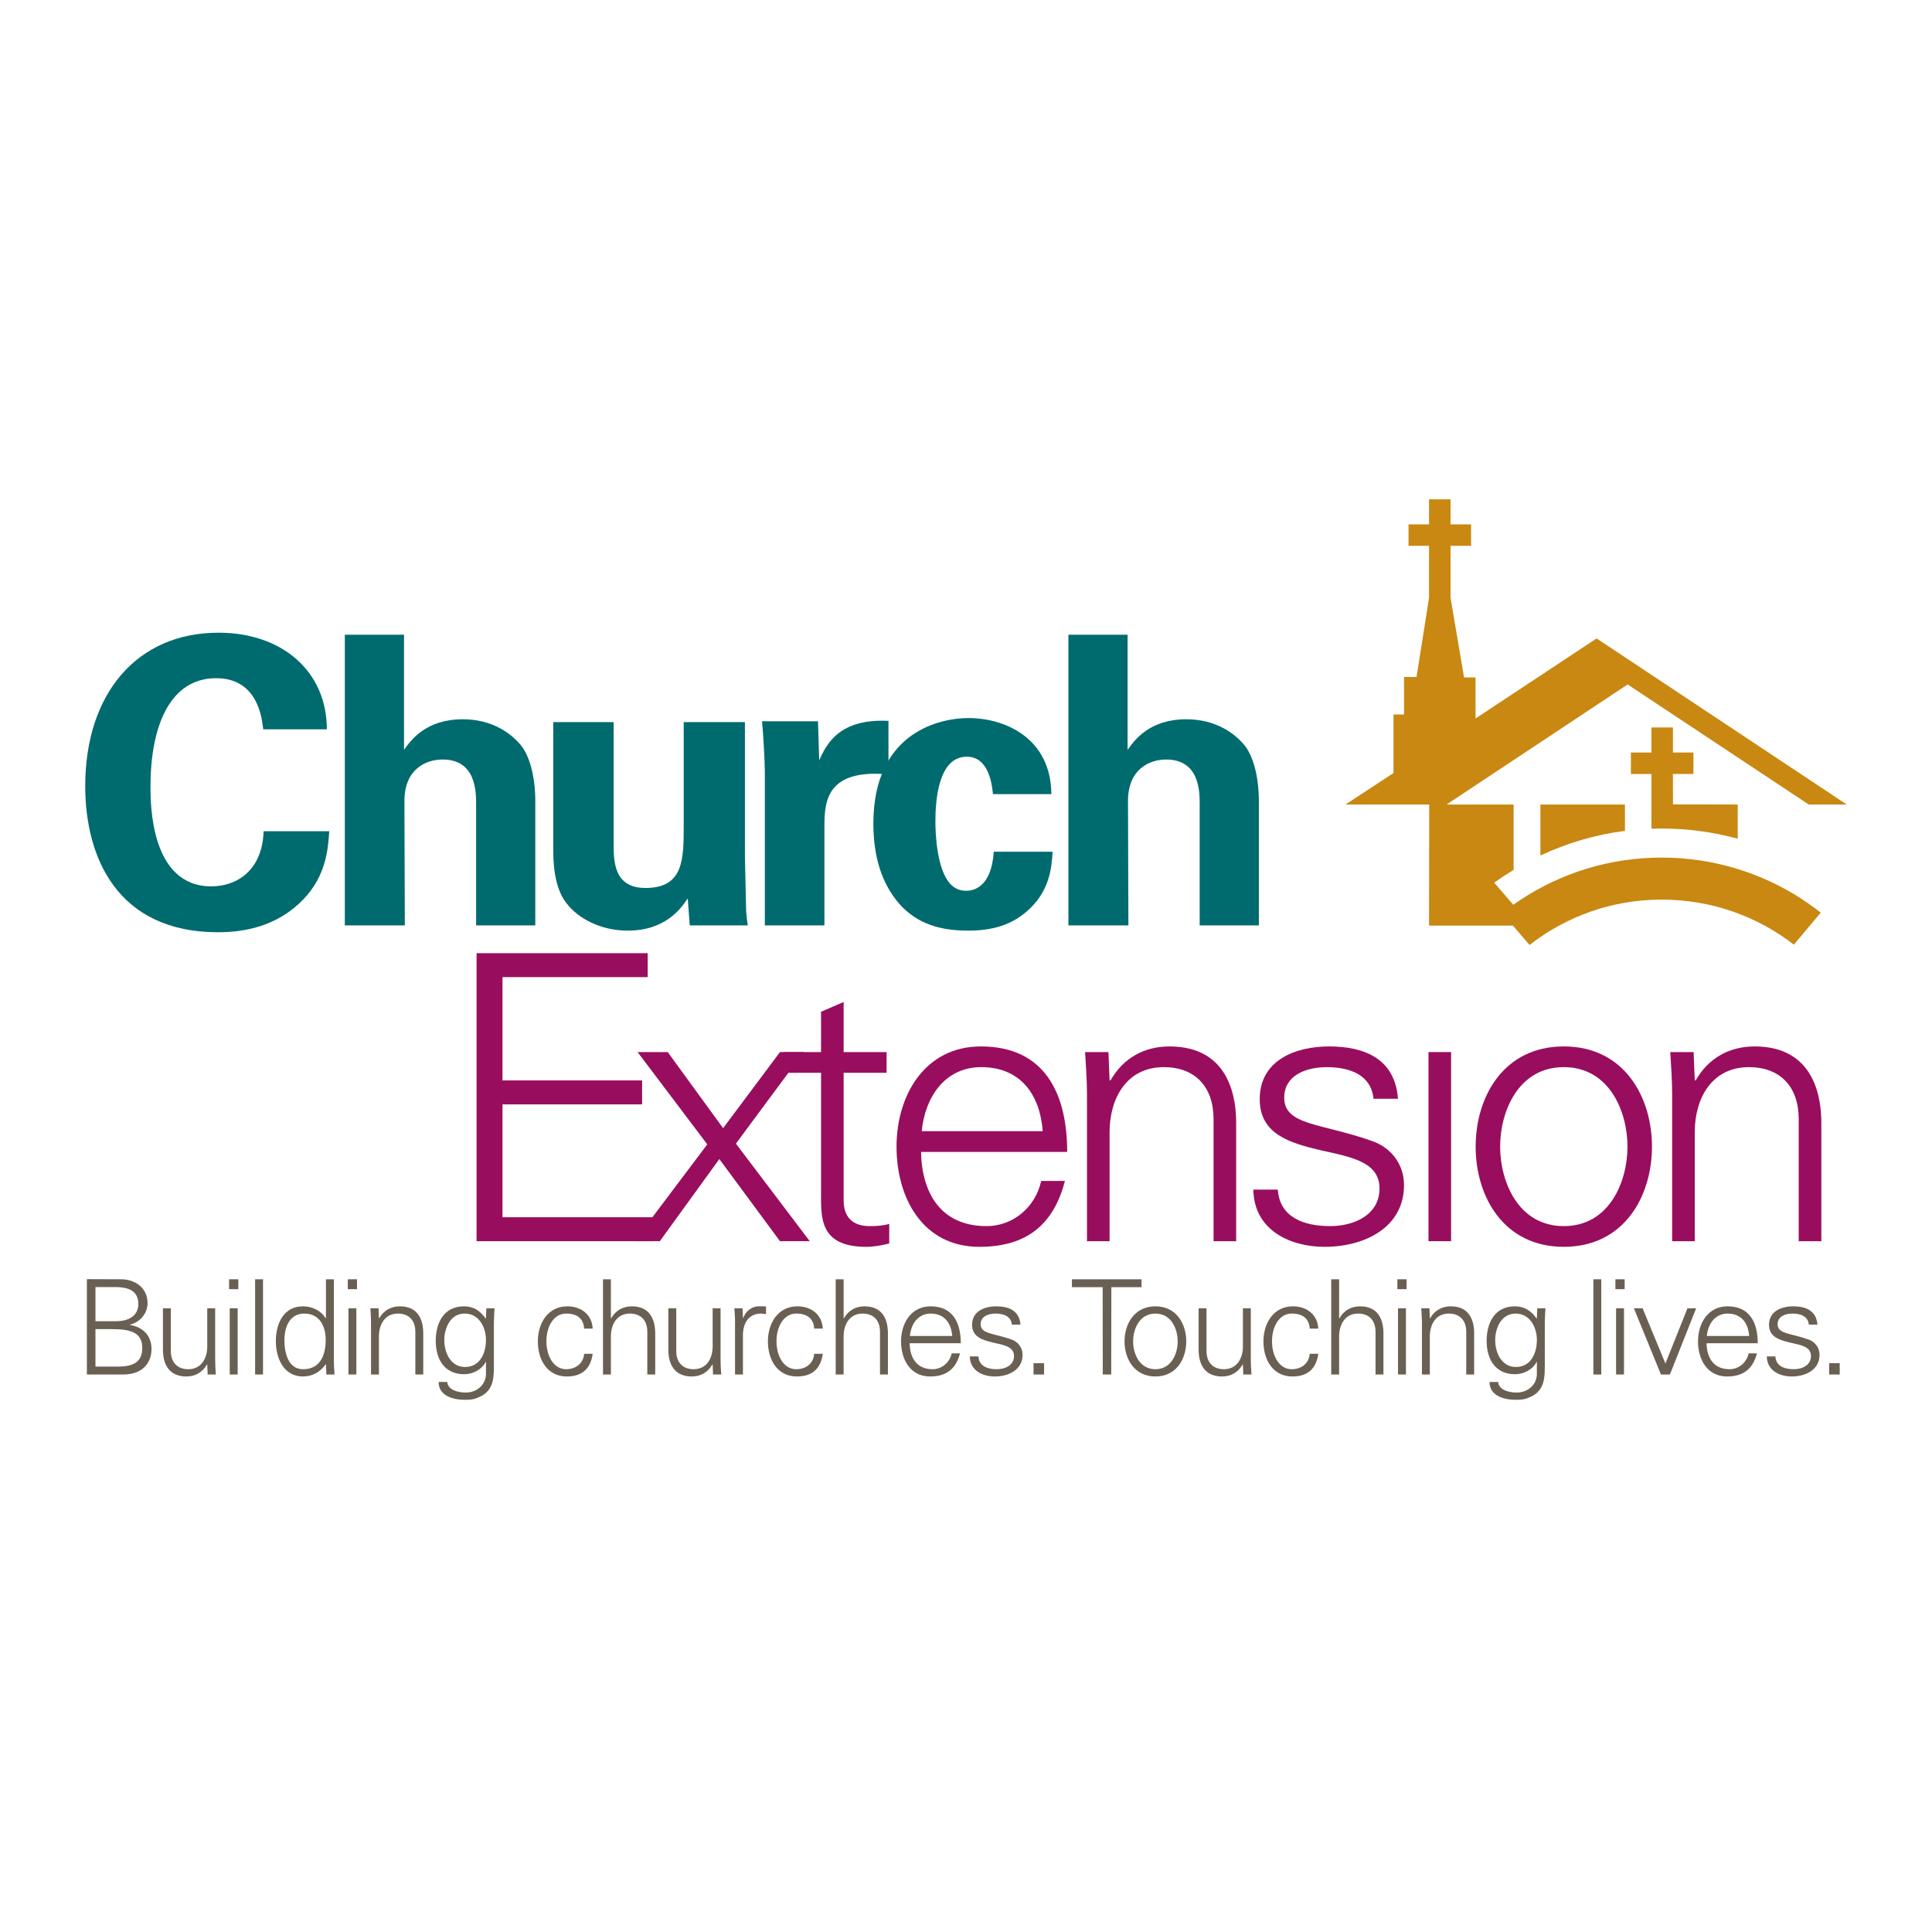 <?xml version="1.0" encoding="utf-8"?>
<!-- Generator: Adobe Illustrator 13.0.0, SVG Export Plug-In . SVG Version: 6.00 Build 14948)  -->
<!DOCTYPE svg PUBLIC "-//W3C//DTD SVG 1.0//EN" "http://www.w3.org/TR/2001/REC-SVG-20010904/DTD/svg10.dtd">
<svg version="1.0" id="Layer_1" xmlns="http://www.w3.org/2000/svg" xmlns:xlink="http://www.w3.org/1999/xlink" x="0px" y="0px"
	 width="192.756px" height="192.756px" viewBox="0 0 192.756 192.756" enable-background="new 0 0 192.756 192.756"
	 xml:space="preserve">
<g>
	<polygon fill-rule="evenodd" clip-rule="evenodd" fill="#FFFFFF" points="0,0 192.756,0 192.756,192.756 0,192.756 0,0 	"/>
	<polygon fill-rule="evenodd" clip-rule="evenodd" fill="#990D5E" points="65.217,123.834 65.217,121.445 50.134,121.445 
		50.134,110.184 64.063,110.184 64.063,107.795 50.134,107.795 50.134,97.488 64.62,97.488 64.62,95.1 47.547,95.1 47.547,123.834 
		65.217,123.834 	"/>
	<polygon fill-rule="evenodd" clip-rule="evenodd" fill="#990D5E" points="72.144,112.559 66.619,104.965 63.612,104.965 
		70.565,114.174 63.349,123.758 63.274,123.834 65.83,123.834 71.768,115.639 77.819,123.834 80.789,123.834 73.422,114.1 
		80.188,104.965 77.819,104.965 72.144,112.559 	"/>
	<path fill-rule="evenodd" clip-rule="evenodd" fill="#990D5E" d="M81.917,118.797c0,2.555-0.263,5.6,4.51,5.6
		c0.751,0,1.578-0.15,2.292-0.338v-1.955c-0.602,0.188-1.278,0.227-1.954,0.227c-1.729,0-2.631-0.939-2.594-2.67v-12.627h4.285
		v-2.068h-4.285v-4.998l-2.255,0.977v4.021h-3.759v2.068h3.759V118.797L81.917,118.797z"/>
	<path fill-rule="evenodd" clip-rule="evenodd" fill="#990D5E" d="M106.473,114.926c0-5.9-2.293-10.523-8.607-10.523
		c-5.6,0-8.419,4.885-8.419,9.998c0,5.148,2.631,9.996,8.269,9.996c4.547,0,7.367-2.066,8.532-6.576h-2.368
		c-0.563,2.592-2.781,4.51-5.449,4.51c-4.623,0-6.465-3.383-6.54-7.404H106.473L106.473,114.926z M91.965,112.859
		c0.301-3.309,2.255-6.391,5.938-6.391c3.909,0,5.864,2.744,6.128,6.391H91.965L91.965,112.859z"/>
	<path fill-rule="evenodd" clip-rule="evenodd" fill="#990D5E" d="M110.702,112.971c0-3.383,1.692-6.502,5.413-6.502
		c3.081,0,4.961,1.918,4.961,5.188v12.178h2.256v-11.803c0-2.18-0.489-7.629-6.653-7.629c-2.443,0-4.585,1.09-5.901,3.42
		l-0.075-0.076l-0.112-2.781h-2.33c0.075,1.279,0.188,2.781,0.188,4.248v14.621h2.255V112.971L110.702,112.971z"/>
	<path fill-rule="evenodd" clip-rule="evenodd" fill="#990D5E" d="M125.682,109.664c0,3.496,3.007,4.359,5.977,5.074
		c3.007,0.676,5.976,1.127,5.976,3.834c0,2.631-2.519,3.758-4.923,3.758c-2.556,0-5.037-0.826-5.225-3.646h-2.443
		c0.075,4.172,3.833,5.713,7.104,5.713c3.984,0,7.931-1.916,7.931-6.164c0-2.029-1.24-3.721-3.195-4.396
		c-5.111-1.805-8.757-1.541-8.757-4.322c0-2.219,2.143-3.045,4.247-3.045c2.33,0,4.436,0.789,4.661,3.156h2.442
		c-0.301-3.982-3.308-5.223-6.878-5.223C129.29,104.402,125.682,105.754,125.682,109.664L125.682,109.664z"/>
	<polygon fill-rule="evenodd" clip-rule="evenodd" fill="#990D5E" points="142.521,104.965 142.521,123.834 144.775,123.834 
		144.775,104.965 142.521,104.965 	"/>
	<path fill-rule="evenodd" clip-rule="evenodd" fill="#990D5E" d="M162.374,114.4c0,3.494-1.804,7.93-6.353,7.93
		c-4.547,0-6.352-4.436-6.352-7.93c0-3.496,1.805-7.932,6.352-7.932C160.57,106.469,162.374,110.904,162.374,114.4L162.374,114.4z
		 M156.021,104.402c-6.013,0-8.795,5.035-8.795,9.998c0,4.961,2.782,9.996,8.795,9.996c6.015,0,8.796-5.035,8.796-9.996
		C164.817,109.438,162.036,104.402,156.021,104.402L156.021,104.402z"/>
	<path fill-rule="evenodd" clip-rule="evenodd" fill="#990D5E" d="M169.085,112.971c0-3.383,1.691-6.502,5.412-6.502
		c3.082,0,4.961,1.918,4.961,5.188v12.178h2.256v-11.803c0-2.18-0.488-7.629-6.653-7.629c-2.442,0-4.585,1.09-5.9,3.42l-0.075-0.076
		l-0.113-2.781h-2.33c0.075,1.279,0.188,2.781,0.188,4.248v14.621h2.255V112.971L169.085,112.971z"/>
	<path fill-rule="evenodd" clip-rule="evenodd" fill="#006B6E" d="M32.609,72.765c0-5.785-4.459-9.641-10.807-9.641
		c-8.156,0-13.298,6.105-13.298,15.305c0,7.19,3.254,14.582,13.258,14.582c2.651,0,5.905-0.602,8.477-3.253
		c2.33-2.41,2.491-5.102,2.611-6.829h-6.548c-0.121,3.856-2.611,5.503-5.223,5.503c-6.066,0-6.066-8.235-6.066-9.962
		c0-5.985,1.928-10.806,6.548-10.806c4.218,0,4.58,4.097,4.701,5.102H32.609L32.609,72.765z"/>
	<path fill-rule="evenodd" clip-rule="evenodd" fill="#006B6E" d="M34.404,92.328h5.986l-0.04-12.413
		c0-3.173,2.129-4.138,3.817-4.138c3.334,0,3.334,3.254,3.334,4.419v12.131h5.906V79.996c0-2.652-0.603-4.5-1.326-5.503
		c-0.964-1.246-2.893-2.732-5.906-2.732c-3.696,0-5.183,2.089-5.866,3.053V63.325h-5.906V92.328L34.404,92.328z"/>
	<path fill-rule="evenodd" clip-rule="evenodd" fill="#006B6E" d="M55.197,72.042v12.613c0,1.004,0,3.816,1.326,5.463
		c1.125,1.486,3.375,2.731,6.107,2.731c3.857,0,5.383-2.33,5.986-3.214l0.201,2.692h5.785c-0.08-0.562-0.12-0.924-0.161-1.486
		c0-0.522-0.04-1.044-0.12-5.423V72.042h-6.107v10.244c0,3.454,0,6.307-3.816,6.307c-3.174,0-3.174-2.691-3.174-4.459V72.042H55.197
		L55.197,72.042z"/>
	<path fill-rule="evenodd" clip-rule="evenodd" fill="#006B6E" d="M76.308,92.328h5.946V82.326c0-2.531,0.361-5.624,6.388-5.062
		v-5.343c-4.821-0.241-6.147,2.209-6.911,3.937l-0.12-3.896h-5.584c0.12,1.165,0.281,4.097,0.281,5.062V92.328L76.308,92.328z"/>
	<path fill-rule="evenodd" clip-rule="evenodd" fill="#006B6E" d="M104.895,79.232c-0.041-5.503-4.5-7.592-8.277-7.592
		c-2.691,0-9.481,1.286-9.481,10.525c0,3.253,0.803,5.945,2.571,7.994c1.848,2.089,4.218,2.691,6.91,2.691
		c2.531,0,4.339-0.643,5.786-1.888c2.33-1.969,2.531-4.419,2.611-5.986h-5.866c-0.24,3.616-2.088,3.897-2.731,3.897
		c-0.442,0-1.044-0.08-1.607-0.683c-1.366-1.486-1.486-5.102-1.486-6.227c0-2.209,0.321-6.467,3.133-6.467
		c2.29,0,2.531,3.013,2.611,3.736H104.895L104.895,79.232z"/>
	<path fill-rule="evenodd" clip-rule="evenodd" fill="#006B6E" d="M106.595,92.328h5.986l-0.04-12.413
		c0-3.173,2.13-4.138,3.816-4.138c3.335,0,3.335,3.254,3.335,4.419v12.131h5.906V79.996c0-2.652-0.604-4.5-1.326-5.503
		c-0.965-1.246-2.893-2.732-5.906-2.732c-3.695,0-5.183,2.089-5.865,3.053V63.325h-5.906V92.328L106.595,92.328z"/>
	<path fill-rule="evenodd" clip-rule="evenodd" fill="#696053" d="M9.524,132.607h1.579c1.79,0,3.092,0.25,3.092,1.869
		c0,1.459-0.947,1.895-2.579,1.867H9.524V132.607L9.524,132.607z M9.524,131.818v-3.408h2.026c1.119,0.014,2.25,0.291,2.25,1.678
		c0,1.295-1.105,1.73-2.21,1.73H9.524l2.763,5.316c2.066,0,2.829-1.291,2.829-2.541c0-1.354-0.869-2.197-2.158-2.408v-0.025
		c1-0.236,1.763-1.096,1.763-2.152c0-1.518-1.237-2.375-2.645-2.375l-3.408-0.012v9.514h3.618L9.524,131.818L9.524,131.818z"/>
	<path fill-rule="evenodd" clip-rule="evenodd" fill="#696053" d="M20.678,134.33c0,1.186-0.592,2.277-1.895,2.277
		c-1.079,0-1.737-0.672-1.737-1.816v-4.262h-0.79v4.131c0,0.764,0.171,2.672,2.329,2.672c0.855,0,1.605-0.383,2.066-1.199
		l0.026,0.027l0.04,0.975h0.815c-0.026-0.449-0.065-0.975-0.065-1.488v-5.117h-0.79V134.33L20.678,134.33z"/>
	<path fill-rule="evenodd" clip-rule="evenodd" fill="#696053" d="M22.922,130.529v6.605h0.79v-6.605H22.922L22.922,130.529z
		 M23.777,127.633h-0.921v0.988h0.921V127.633L23.777,127.633z"/>
	<polygon fill-rule="evenodd" clip-rule="evenodd" fill="#696053" points="26.241,127.633 25.452,127.633 25.452,137.135 
		26.241,137.135 26.241,127.633 	"/>
	<path fill-rule="evenodd" clip-rule="evenodd" fill="#696053" d="M32.494,133.674c0,1.5-0.527,2.934-2.25,2.934
		c-1.513,0-1.868-1.672-1.868-2.895c0-1.264,0.487-2.658,1.987-2.658C31.902,131.055,32.494,132.332,32.494,133.674L32.494,133.674z
		 M32.56,137.135h0.816c-0.026-0.449-0.066-0.975-0.066-1.488v-8.014h-0.789v3.869l-0.026,0.027
		c-0.461-0.777-1.382-1.197-2.264-1.197c-1.96,0-2.71,1.762-2.71,3.473c0,1.658,0.75,3.527,2.71,3.527
		c0.921,0,1.724-0.436,2.264-1.225l0.026,0.053L32.56,137.135L32.56,137.135z"/>
	<path fill-rule="evenodd" clip-rule="evenodd" fill="#696053" d="M34.765,130.529v6.605h0.789v-6.605H34.765L34.765,130.529z
		 M35.62,127.633h-0.921v0.988h0.921V127.633L35.62,127.633z"/>
	<path fill-rule="evenodd" clip-rule="evenodd" fill="#696053" d="M37.807,133.33c0-1.184,0.592-2.275,1.895-2.275
		c1.079,0,1.737,0.672,1.737,1.816v4.264h0.789v-4.133c0-0.764-0.171-2.67-2.329-2.67c-0.855,0-1.605,0.381-2.066,1.197
		l-0.026-0.027l-0.04-0.973h-0.816c0.026,0.447,0.066,0.973,0.066,1.486v5.119h0.79V133.33L37.807,133.33z"/>
	<path fill-rule="evenodd" clip-rule="evenodd" fill="#696053" d="M48.485,133.688c0,1.289-0.579,2.697-2.092,2.697
		c-1.447,0-2.066-1.461-2.066-2.672s0.605-2.658,2.04-2.658C47.788,131.055,48.485,132.424,48.485,133.688L48.485,133.688z
		 M48.485,131.502l-0.026,0.053c-0.526-0.764-1.21-1.223-2.17-1.223c-2.014,0-2.816,1.656-2.816,3.447
		c0,1.814,0.855,3.328,2.842,3.328c0.855,0,1.763-0.461,2.145-1.236h0.026v1.236c-0.026,1.105-0.974,1.828-2,1.828
		c-0.842,0-1.777-0.262-1.869-1.053h-0.855c0,1.369,1.421,1.777,2.619,1.777c0.618,0,0.974-0.053,1.5-0.303
		c1.46-0.684,1.395-2.066,1.395-3.381v-3.961c0-0.514,0.039-1.039,0.065-1.486h-0.816L48.485,131.502L48.485,131.502z"/>
	<path fill-rule="evenodd" clip-rule="evenodd" fill="#696053" d="M59.134,132.555c-0.066-1.408-1.171-2.223-2.527-2.223
		c-1.96,0-2.947,1.709-2.947,3.5c0,1.803,0.921,3.5,2.895,3.5c1.5,0,2.369-0.752,2.579-2.264h-0.855
		c-0.065,0.908-0.776,1.539-1.802,1.539c-1.211,0-1.961-1.277-1.961-2.789c0-1.5,0.75-2.764,1.961-2.764
		c1.092,0,1.737,0.486,1.802,1.5H59.134L59.134,132.555z"/>
	<path fill-rule="evenodd" clip-rule="evenodd" fill="#696053" d="M60.95,127.633h-0.789v9.502h0.789v-3.805
		c0-1.184,0.592-2.275,1.895-2.275c1.079,0,1.737,0.672,1.737,1.816v4.264h0.789v-4.133c0-0.764-0.171-2.67-2.329-2.67
		c-0.855,0-1.605,0.381-2.065,1.197H60.95V127.633L60.95,127.633z"/>
	<path fill-rule="evenodd" clip-rule="evenodd" fill="#696053" d="M71.103,134.33c0,1.186-0.592,2.277-1.895,2.277
		c-1.079,0-1.737-0.672-1.737-1.816v-4.262h-0.79v4.131c0,0.764,0.171,2.672,2.329,2.672c0.855,0,1.605-0.383,2.066-1.199
		l0.026,0.027l0.039,0.975h0.816c-0.026-0.449-0.066-0.975-0.066-1.488v-5.117h-0.789V134.33L71.103,134.33z"/>
	<path fill-rule="evenodd" clip-rule="evenodd" fill="#696053" d="M74.123,133.16c0.026-1.264,0.645-2.105,1.816-2.105
		c0.158,0,0.329,0.039,0.487,0.053v-0.764c-0.264-0.012-0.527-0.025-0.79-0.012c-0.658,0.025-1.25,0.5-1.487,1.17h-0.026
		l-0.04-0.973h-0.815c0.026,0.447,0.079,0.973,0.065,1.486v5.119h0.79V133.16L74.123,133.16z"/>
	<path fill-rule="evenodd" clip-rule="evenodd" fill="#696053" d="M82.088,132.555c-0.066-1.408-1.171-2.223-2.526-2.223
		c-1.961,0-2.947,1.709-2.947,3.5c0,1.803,0.921,3.5,2.895,3.5c1.5,0,2.369-0.752,2.579-2.264h-0.855
		c-0.065,0.908-0.776,1.539-1.802,1.539c-1.21,0-1.96-1.277-1.96-2.789c0-1.5,0.75-2.764,1.96-2.764c1.092,0,1.737,0.486,1.802,1.5
		H82.088L82.088,132.555z"/>
	<path fill-rule="evenodd" clip-rule="evenodd" fill="#696053" d="M84.167,127.633h-0.79v9.502h0.79v-3.805
		c0-1.184,0.592-2.275,1.895-2.275c1.079,0,1.737,0.672,1.737,1.816v4.264h0.79v-4.133c0-0.764-0.171-2.67-2.329-2.67
		c-0.855,0-1.605,0.381-2.065,1.197h-0.026V127.633L84.167,127.633z"/>
	<path fill-rule="evenodd" clip-rule="evenodd" fill="#696053" d="M95.858,134.016c0-2.066-0.803-3.684-3.013-3.684
		c-1.96,0-2.947,1.709-2.947,3.5c0,1.803,0.921,3.5,2.895,3.5c1.592,0,2.579-0.725,2.987-2.305h-0.829
		c-0.197,0.908-0.974,1.58-1.908,1.58c-1.618,0-2.263-1.184-2.29-2.592H95.858L95.858,134.016z M90.779,133.291
		c0.105-1.158,0.79-2.236,2.079-2.236c1.368,0,2.053,0.961,2.145,2.236H90.779L90.779,133.291z"/>
	<path fill-rule="evenodd" clip-rule="evenodd" fill="#696053" d="M96.984,132.174c0,1.223,1.052,1.525,2.092,1.775
		c1.053,0.238,2.092,0.395,2.092,1.342c0,0.922-0.881,1.316-1.724,1.316c-0.895,0-1.763-0.289-1.829-1.277H96.76
		c0.026,1.461,1.342,2.002,2.487,2.002c1.395,0,2.776-0.672,2.776-2.158c0-0.711-0.435-1.303-1.118-1.539
		c-1.79-0.633-3.066-0.541-3.066-1.514c0-0.777,0.75-1.066,1.487-1.066c0.815,0,1.553,0.277,1.632,1.105h0.854
		c-0.104-1.395-1.157-1.828-2.407-1.828C98.247,130.332,96.984,130.805,96.984,132.174L96.984,132.174z"/>
	<polygon fill-rule="evenodd" clip-rule="evenodd" fill="#696053" points="104.169,137.135 104.169,136.002 103.115,136.002 
		103.115,137.135 104.169,137.135 	"/>
	<polygon fill-rule="evenodd" clip-rule="evenodd" fill="#696053" points="110.024,137.135 110.866,137.135 110.88,128.424 
		113.893,128.424 113.893,127.633 106.945,127.633 106.945,128.424 110.012,128.424 110.024,137.135 	"/>
	<path fill-rule="evenodd" clip-rule="evenodd" fill="#696053" d="M117.499,133.832c0,1.223-0.632,2.775-2.224,2.775
		c-1.593,0-2.224-1.553-2.224-2.775c0-1.225,0.631-2.777,2.224-2.777C116.867,131.055,117.499,132.607,117.499,133.832
		L117.499,133.832z M115.275,130.332c-2.105,0-3.079,1.762-3.079,3.5c0,1.736,0.974,3.5,3.079,3.5s3.079-1.764,3.079-3.5
		C118.354,132.094,117.381,130.332,115.275,130.332L115.275,130.332z"/>
	<path fill-rule="evenodd" clip-rule="evenodd" fill="#696053" d="M124.006,134.33c0,1.186-0.592,2.277-1.895,2.277
		c-1.079,0-1.737-0.672-1.737-1.816v-4.262h-0.789v4.131c0,0.764,0.171,2.672,2.329,2.672c0.855,0,1.605-0.383,2.065-1.199
		l0.026,0.027l0.039,0.975h0.816c-0.026-0.449-0.066-0.975-0.066-1.488v-5.117h-0.789V134.33L124.006,134.33z"/>
	<path fill-rule="evenodd" clip-rule="evenodd" fill="#696053" d="M131.526,132.555c-0.065-1.408-1.171-2.223-2.526-2.223
		c-1.96,0-2.947,1.709-2.947,3.5c0,1.803,0.921,3.5,2.896,3.5c1.499,0,2.367-0.752,2.578-2.264h-0.854
		c-0.066,0.908-0.777,1.539-1.804,1.539c-1.21,0-1.96-1.277-1.96-2.789c0-1.5,0.75-2.764,1.96-2.764c1.093,0,1.737,0.486,1.804,1.5
		H131.526L131.526,132.555z"/>
	<path fill-rule="evenodd" clip-rule="evenodd" fill="#696053" d="M133.605,127.633h-0.789v9.502h0.789v-3.805
		c0-1.184,0.592-2.275,1.895-2.275c1.079,0,1.737,0.672,1.737,1.816v4.264h0.789v-4.133c0-0.764-0.171-2.67-2.329-2.67
		c-0.854,0-1.604,0.381-2.065,1.197h-0.026V127.633L133.605,127.633z"/>
	<path fill-rule="evenodd" clip-rule="evenodd" fill="#696053" d="M139.481,130.529v6.605h0.789v-6.605H139.481L139.481,130.529z
		 M140.337,127.633h-0.921v0.988h0.921V127.633L140.337,127.633z"/>
	<path fill-rule="evenodd" clip-rule="evenodd" fill="#696053" d="M142.655,133.33c0-1.184,0.592-2.275,1.896-2.275
		c1.078,0,1.736,0.672,1.736,1.816v4.264h0.789v-4.133c0-0.764-0.171-2.67-2.328-2.67c-0.855,0-1.605,0.381-2.066,1.197
		l-0.026-0.027l-0.039-0.973H141.8c0.026,0.447,0.066,0.973,0.066,1.486v5.119h0.789V133.33L142.655,133.33z"/>
	<path fill-rule="evenodd" clip-rule="evenodd" fill="#696053" d="M153.334,133.688c0,1.289-0.579,2.697-2.092,2.697
		c-1.448,0-2.066-1.461-2.066-2.672s0.605-2.658,2.039-2.658C152.637,131.055,153.334,132.424,153.334,133.688L153.334,133.688z
		 M153.334,131.502l-0.026,0.053c-0.526-0.764-1.211-1.223-2.171-1.223c-2.014,0-2.816,1.656-2.816,3.447
		c0,1.814,0.855,3.328,2.842,3.328c0.856,0,1.764-0.461,2.146-1.236h0.026v1.236c-0.026,1.105-0.974,1.828-2,1.828
		c-0.843,0-1.777-0.262-1.869-1.053h-0.855c0,1.369,1.422,1.777,2.619,1.777c0.619,0,0.974-0.053,1.5-0.303
		c1.46-0.684,1.395-2.066,1.395-3.381v-3.961c0-0.514,0.039-1.039,0.065-1.486h-0.815L153.334,131.502L153.334,131.502z"/>
	<polygon fill-rule="evenodd" clip-rule="evenodd" fill="#696053" points="159.759,127.633 158.97,127.633 158.97,137.135 
		159.759,137.135 159.759,127.633 	"/>
	<path fill-rule="evenodd" clip-rule="evenodd" fill="#696053" d="M161.236,130.529v6.605h0.789v-6.605H161.236L161.236,130.529z
		 M162.091,127.633h-0.921v0.988h0.921V127.633L162.091,127.633z"/>
	<polygon fill-rule="evenodd" clip-rule="evenodd" fill="#696053" points="163.015,130.529 165.712,137.135 166.607,137.135 
		169.226,130.529 168.357,130.529 166.159,136.041 163.884,130.529 163.015,130.529 	"/>
	<path fill-rule="evenodd" clip-rule="evenodd" fill="#696053" d="M175.37,134.016c0-2.066-0.803-3.684-3.013-3.684
		c-1.961,0-2.947,1.709-2.947,3.5c0,1.803,0.921,3.5,2.895,3.5c1.592,0,2.579-0.725,2.986-2.305h-0.828
		c-0.197,0.908-0.974,1.58-1.908,1.58c-1.619,0-2.264-1.184-2.29-2.592H175.37L175.37,134.016z M170.291,133.291
		c0.105-1.158,0.79-2.236,2.079-2.236c1.369,0,2.053,0.961,2.146,2.236H170.291L170.291,133.291z"/>
	<path fill-rule="evenodd" clip-rule="evenodd" fill="#696053" d="M176.496,132.174c0,1.223,1.053,1.525,2.092,1.775
		c1.053,0.238,2.093,0.395,2.093,1.342c0,0.922-0.882,1.316-1.724,1.316c-0.895,0-1.764-0.289-1.829-1.277h-0.855
		c0.026,1.461,1.342,2.002,2.487,2.002c1.394,0,2.776-0.672,2.776-2.158c0-0.711-0.435-1.303-1.119-1.539
		c-1.789-0.633-3.065-0.541-3.065-1.514c0-0.777,0.75-1.066,1.487-1.066c0.815,0,1.552,0.277,1.631,1.105h0.855
		c-0.105-1.395-1.158-1.828-2.408-1.828C177.76,130.332,176.496,130.805,176.496,132.174L176.496,132.174z"/>
	<polygon fill-rule="evenodd" clip-rule="evenodd" fill="#696053" points="183.549,137.135 183.549,136.002 182.496,136.002 
		182.496,137.135 183.549,137.135 	"/>
	<path fill-rule="evenodd" clip-rule="evenodd" fill="#C88812" d="M144.324,80.268l18.066-11.98l18.068,11.98h3.793l-24.956-16.572
		l-12.079,7.986v-4.093h-1.147l-1.348-7.937v-5.191h2.047v-2.147h-2.047v-2.495h-2.146v2.495h-2.046v2.147h2.046v5.191l-1.247,7.887
		h-1.248v3.744h-1.049v5.84l-4.791,3.145h8.352l-0.017,12.08h8.37l1.656,1.934c3.638-2.838,8.211-4.529,13.183-4.529
		c4.959,0,9.554,1.672,13.188,4.496l2.682-3.193c-2.443-1.927-5.247-3.418-8.293-4.358c-2.394-0.739-4.938-1.138-7.576-1.138
		c-0.33,0-0.659,0.006-0.986,0.019c-5.14,0.194-9.887,1.901-13.819,4.689l-1.903-2.201c0.624-0.452,1.275-0.878,1.937-1.28
		l-0.001-6.518H144.324L144.324,80.268z"/>
	<path fill-rule="evenodd" clip-rule="evenodd" fill="#C88812" d="M162.123,82.896c-2.983,0.382-5.814,1.226-8.436,2.456
		l-0.003-5.084h8.435L162.123,82.896L162.123,82.896z"/>
	<path fill-rule="evenodd" clip-rule="evenodd" fill="#C88812" d="M164.766,82.68c0.336-0.011,0.681-0.017,1.019-0.017
		c2.625,0,5.173,0.354,7.587,1.017v-3.413l-6.459-0.013l-0.005-3.032h2.047v-2.146h-2.047V72.58h-2.146v2.496h-2.047v2.146h2.047
		L164.766,82.68L164.766,82.68z"/>
</g>
</svg>
